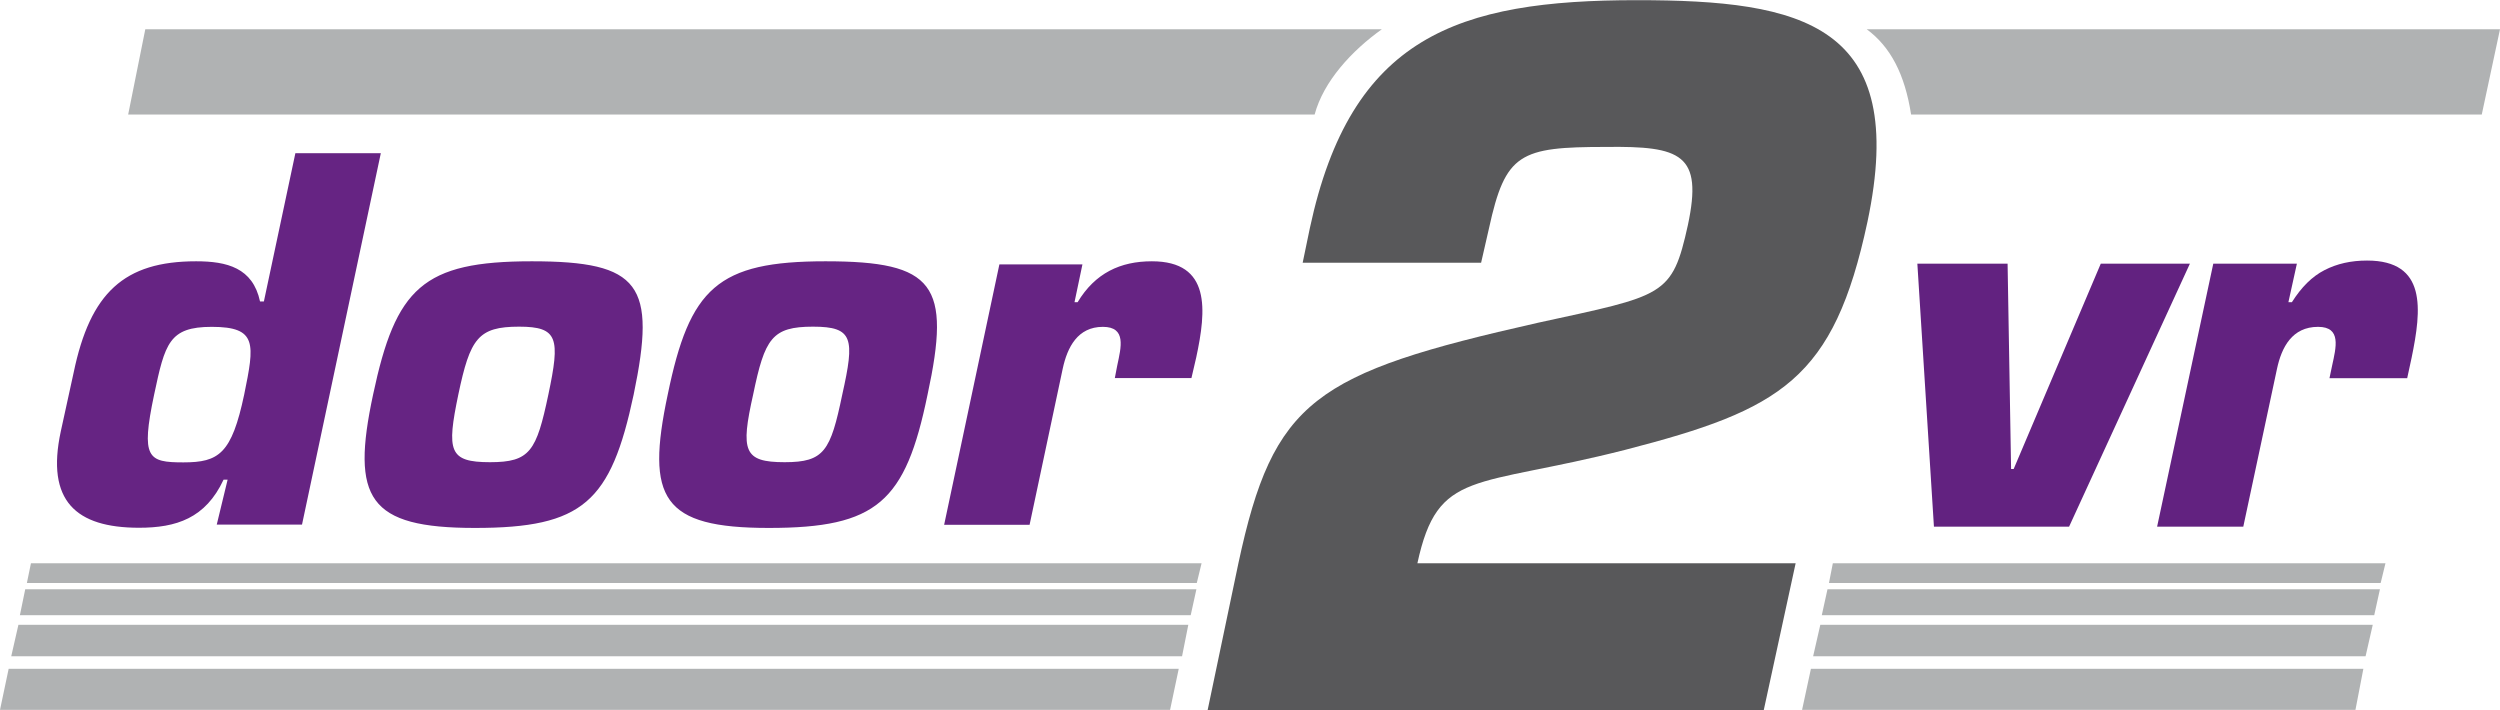 <?xml version="1.0" encoding="utf-8"?>
<svg xmlns="http://www.w3.org/2000/svg" xmlns:xlink="http://www.w3.org/1999/xlink" version="1.1" id="Ebene_1" x="0px" y="0px" viewBox="0 0 1357.6 385.5" style="enable-background:new 0 0 1357.6 385.5;" xml:space="preserve" width="88" height="25">
<style type="text/css">
	.st0{fill:#662483;}
	.st1{fill:#58585A;}
	.st2{fill:#B0B2B3;}
	.st3{fill:#622280;}
</style>
<g>
	<path class="st0" d="M206.8,83.1h-46.4l-17.1,80.5h-2.1c-3.9-18.3-18-21.8-34.7-21.8c-39.1,0-57.5,17.1-66.5,60.4l-7,32   c-8.1,37.7,8.2,52.3,42.5,52.3c20.2,0,36.1-5.1,45.9-26.1h2.2l-5.9,24.4H164L206.8,83.1z M83.7,214.2c5.9-27.8,8.1-36.8,31.3-36.8   c24.9,0,23.2,9.3,17.6,36.8c-6.8,32.1-13.7,36.8-33,36.8C80.3,251,76.4,248.8,83.7,214.2L83.7,214.2z M288.8,141.8   c-59.3,0-73.9,14.5-86.2,72.4c-12.1,56.5-2.6,72.4,55.3,72.4c58.8,0,73.8-14.1,86.2-72.4C356.5,154.5,347.9,141.8,288.8,141.8   L288.8,141.8z M281.9,177.3c21.3,0,22.3,6.4,15.9,36.8c-6.5,30.8-9.9,36.8-31.7,36.8c-22.4,0-23.6-6-17.2-36.8   C255.3,183.7,259.6,177.3,281.9,177.3L281.9,177.3z M448.3,141.8c-58.7,0-73.8,14.5-85.7,72.4c-12,56.5-3,72.4,54.9,72.4   c58.8,0,74.2-14.1,86.2-72.4C516.6,154.5,507.6,141.8,448.3,141.8L448.3,141.8z M441.5,177.3c21.9,0,22.7,6.4,15.9,36.8   c-6.4,30.8-9.8,36.8-31.3,36.8c-22.3,0-24-6-17.1-36.8C415.3,183.7,419.2,177.3,441.5,177.3L441.5,177.3z M605.4,205.2H647   l2.6-11.2c5.5-25.6,8.1-52.2-24.1-52.2c-17.1,0-30.8,6.4-40.3,22.2h-1.7l4.3-20.5h-45.1l-30,141.4h46.4l18-84.8   c2.5-11.6,8.1-22.7,21.8-22.7c12.9,0,9.9,11.1,7.8,21L605.4,205.2z"/>
	<path class="st1" d="M975.1,305.8H769.7c11.1-51.4,30.8-40.7,112.8-61.6c84.9-21.9,113.3-38.2,131.6-123.8   C1036.8,12.9,978.9,0,888.9,0c-97.4,0-155.3,19.7-177.6,123.8l-3.9,18.8h96.9l4.3-18.8c8.9-40.7,16.7-44.1,63.5-44.1   c40.8-0.5,52.7,3.9,44.5,42.4c-8.6,39-12.8,38.1-81.5,53.1c-121.4,27.4-143.6,41.9-162.6,130.6l-16.7,79.7h302L975.1,305.8z"/>
	<g>
		<g>
			<path class="st2" d="M69.6,62.1h644.3c4.8-18,20.2-34.7,36.5-46.3H78.9L69.6,62.1z M1013.7,15.8c12.9,9.5,20.7,24.4,24.1,46.3     h309.9l9.9-46.3H1013.7z M978.6,385.4h300.5l4.3-22.3h-300L978.6,385.4z M984.6,356.3h300l3.9-17.1h-300L984.6,356.3z M989.3,334     h300l3.1-14.1h-300L989.3,334z M993.2,316.5h299.6l2.6-10.7H995.3L993.2,316.5z M0,385.4h635.4l4.7-22.3H4.7L0,385.4z M6.1,356.3     h635.8l3.4-17.1H10L6.1,356.3z M10.8,334h635.8l3.1-14.1h-636L10.8,334z M14.6,316.5h635.3l2.6-10.7H16.8L14.6,316.5z"/>
		</g>
	</g>
	<g>
		<path class="st3" d="M1123.6,285.9h-73.4l-9-142.8h49l1.9,111.5h1.4l47.3-111.5h48.4L1123.6,285.9z"/>
		<path class="st3" d="M1266.4,198.6c2.2-10.1,5.2-21.2-7.6-21.2c-14.1,0-19.8,11.1-22.3,22.8l-18.3,85.7h-46.8l30.5-142.8h45.4    l-4.6,20.9h1.9c5.2-8.2,10.9-13.9,17.7-17.4c6.8-3.5,14.4-5.2,23.1-5.2c32.6,0,29.6,26.6,24.2,52.8l-2.4,11.1H1265L1266.4,198.6z"/>
	</g>
</g>
</svg>
